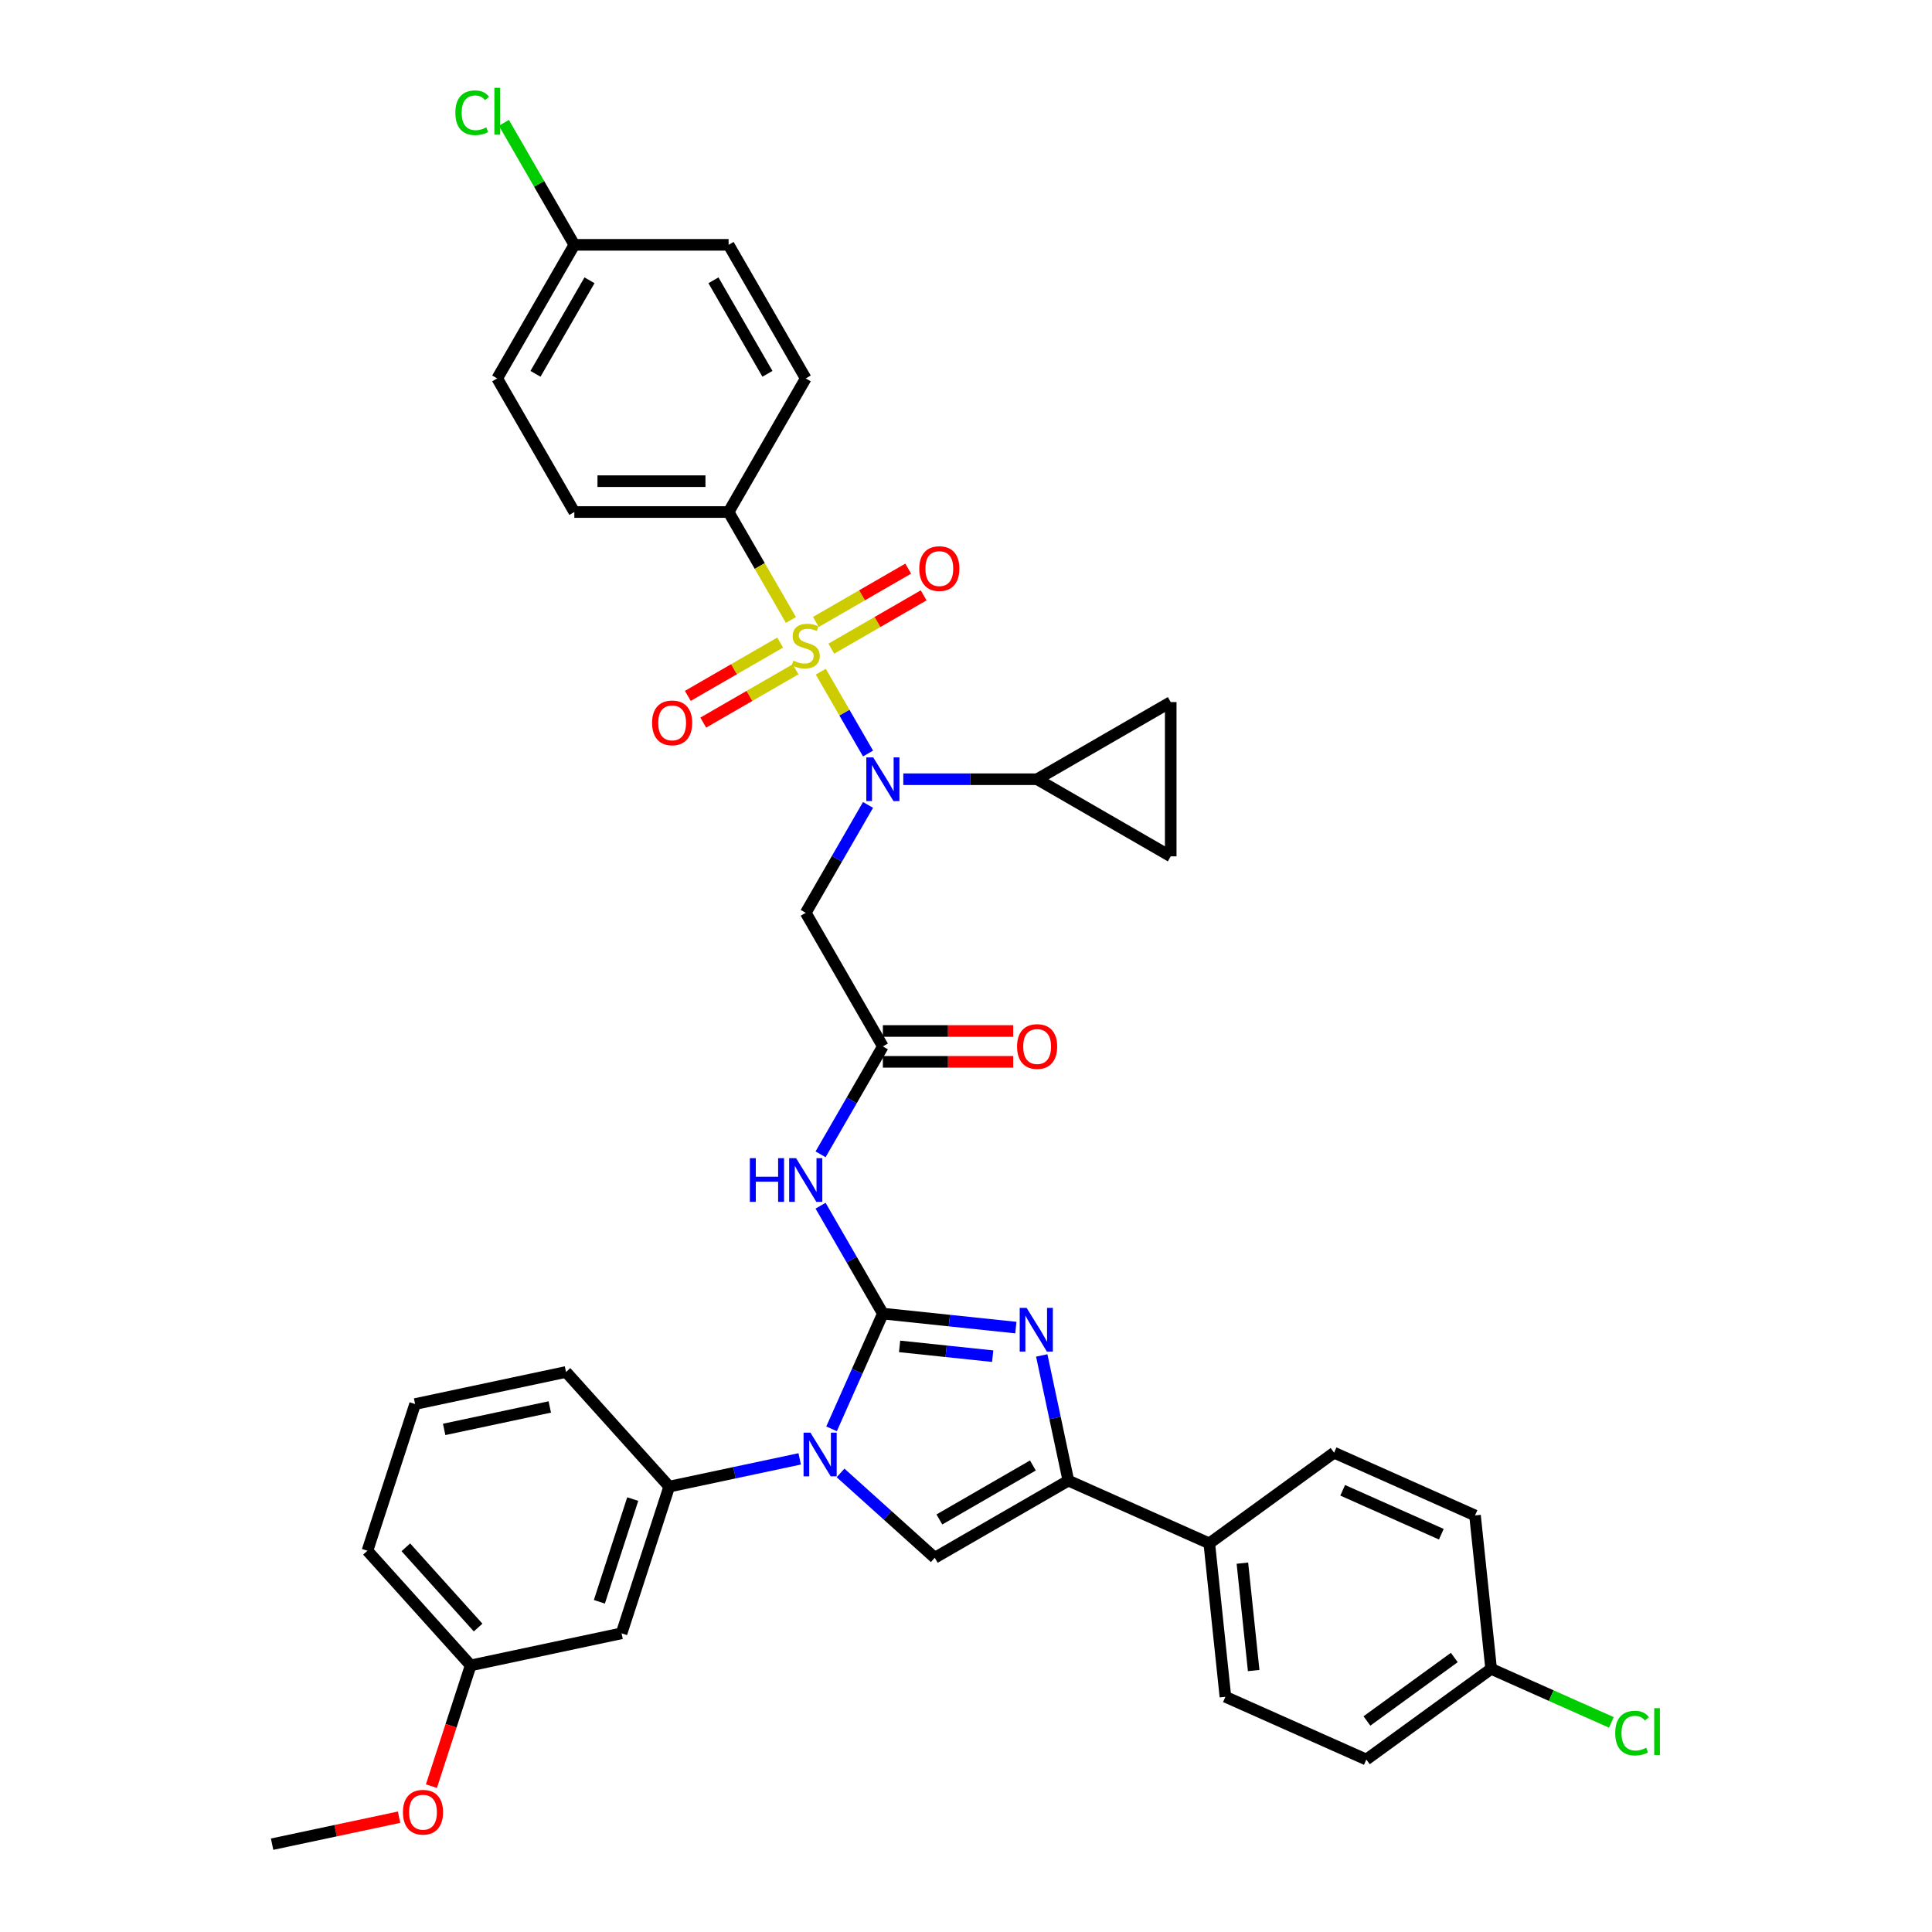 <?xml version='1.0' encoding='iso-8859-1'?>
<svg version='1.1' baseProfile='full'
              xmlns='http://www.w3.org/2000/svg'
                      xmlns:rdkit='http://www.rdkit.org/xml'
                      xmlns:xlink='http://www.w3.org/1999/xlink'
                  xml:space='preserve'
width='1000px' height='1000px' viewBox='0 0 1000 1000'>
<!-- END OF HEADER -->
<rect style='opacity:1.0;fill:#FFFFFF;stroke:none' width='1000' height='1000' x='0' y='0'> </rect>
<path class='bond-0' d='M 449.29,416.625 L 433.169,444.549' style='fill:none;fill-rule:evenodd;stroke:#0000FF;stroke-width:6px;stroke-linecap:butt;stroke-linejoin:miter;stroke-opacity:1' />
<path class='bond-0' d='M 433.169,444.549 L 417.047,472.472' style='fill:none;fill-rule:evenodd;stroke:#000000;stroke-width:6px;stroke-linecap:butt;stroke-linejoin:miter;stroke-opacity:1' />
<path class='bond-1' d='M 449.29,390.02 L 437.064,368.843' style='fill:none;fill-rule:evenodd;stroke:#0000FF;stroke-width:6px;stroke-linecap:butt;stroke-linejoin:miter;stroke-opacity:1' />
<path class='bond-1' d='M 437.064,368.843 L 424.837,347.667' style='fill:none;fill-rule:evenodd;stroke:#CCCC00;stroke-width:6px;stroke-linecap:butt;stroke-linejoin:miter;stroke-opacity:1' />
<path class='bond-2' d='M 467.542,403.323 L 502.18,403.323' style='fill:none;fill-rule:evenodd;stroke:#0000FF;stroke-width:6px;stroke-linecap:butt;stroke-linejoin:miter;stroke-opacity:1' />
<path class='bond-2' d='M 502.18,403.323 L 536.817,403.323' style='fill:none;fill-rule:evenodd;stroke:#000000;stroke-width:6px;stroke-linecap:butt;stroke-linejoin:miter;stroke-opacity:1' />
<path class='bond-3' d='M 377.123,265.024 L 297.277,265.024' style='fill:none;fill-rule:evenodd;stroke:#000000;stroke-width:6px;stroke-linecap:butt;stroke-linejoin:miter;stroke-opacity:1' />
<path class='bond-3' d='M 365.146,249.054 L 309.254,249.054' style='fill:none;fill-rule:evenodd;stroke:#000000;stroke-width:6px;stroke-linecap:butt;stroke-linejoin:miter;stroke-opacity:1' />
<path class='bond-4' d='M 377.123,265.024 L 417.047,195.874' style='fill:none;fill-rule:evenodd;stroke:#000000;stroke-width:6px;stroke-linecap:butt;stroke-linejoin:miter;stroke-opacity:1' />
<path class='bond-5' d='M 377.123,265.024 L 393.254,292.963' style='fill:none;fill-rule:evenodd;stroke:#000000;stroke-width:6px;stroke-linecap:butt;stroke-linejoin:miter;stroke-opacity:1' />
<path class='bond-5' d='M 393.254,292.963 L 409.385,320.903' style='fill:none;fill-rule:evenodd;stroke:#CCCC00;stroke-width:6px;stroke-linecap:butt;stroke-linejoin:miter;stroke-opacity:1' />
<path class='bond-6' d='M 430.286,335.75 L 454.182,321.953' style='fill:none;fill-rule:evenodd;stroke:#CCCC00;stroke-width:6px;stroke-linecap:butt;stroke-linejoin:miter;stroke-opacity:1' />
<path class='bond-6' d='M 454.182,321.953 L 478.079,308.156' style='fill:none;fill-rule:evenodd;stroke:#FF0000;stroke-width:6px;stroke-linecap:butt;stroke-linejoin:miter;stroke-opacity:1' />
<path class='bond-6' d='M 422.301,321.92 L 446.198,308.123' style='fill:none;fill-rule:evenodd;stroke:#CCCC00;stroke-width:6px;stroke-linecap:butt;stroke-linejoin:miter;stroke-opacity:1' />
<path class='bond-6' d='M 446.198,308.123 L 470.095,294.326' style='fill:none;fill-rule:evenodd;stroke:#FF0000;stroke-width:6px;stroke-linecap:butt;stroke-linejoin:miter;stroke-opacity:1' />
<path class='bond-7' d='M 403.808,332.597 L 379.911,346.393' style='fill:none;fill-rule:evenodd;stroke:#CCCC00;stroke-width:6px;stroke-linecap:butt;stroke-linejoin:miter;stroke-opacity:1' />
<path class='bond-7' d='M 379.911,346.393 L 356.015,360.19' style='fill:none;fill-rule:evenodd;stroke:#FF0000;stroke-width:6px;stroke-linecap:butt;stroke-linejoin:miter;stroke-opacity:1' />
<path class='bond-7' d='M 411.793,346.426 L 387.896,360.223' style='fill:none;fill-rule:evenodd;stroke:#CCCC00;stroke-width:6px;stroke-linecap:butt;stroke-linejoin:miter;stroke-opacity:1' />
<path class='bond-7' d='M 387.896,360.223 L 363.999,374.02' style='fill:none;fill-rule:evenodd;stroke:#FF0000;stroke-width:6px;stroke-linecap:butt;stroke-linejoin:miter;stroke-opacity:1' />
<path class='bond-8' d='M 297.277,265.024 L 257.353,195.874' style='fill:none;fill-rule:evenodd;stroke:#000000;stroke-width:6px;stroke-linecap:butt;stroke-linejoin:miter;stroke-opacity:1' />
<path class='bond-9' d='M 417.047,195.874 L 377.123,126.725' style='fill:none;fill-rule:evenodd;stroke:#000000;stroke-width:6px;stroke-linecap:butt;stroke-linejoin:miter;stroke-opacity:1' />
<path class='bond-9' d='M 397.229,193.487 L 369.282,145.082' style='fill:none;fill-rule:evenodd;stroke:#000000;stroke-width:6px;stroke-linecap:butt;stroke-linejoin:miter;stroke-opacity:1' />
<path class='bond-10' d='M 536.817,403.323 L 605.967,443.246' style='fill:none;fill-rule:evenodd;stroke:#000000;stroke-width:6px;stroke-linecap:butt;stroke-linejoin:miter;stroke-opacity:1' />
<path class='bond-11' d='M 536.817,403.323 L 605.967,363.399' style='fill:none;fill-rule:evenodd;stroke:#000000;stroke-width:6px;stroke-linecap:butt;stroke-linejoin:miter;stroke-opacity:1' />
<path class='bond-12' d='M 605.967,443.246 L 605.967,363.399' style='fill:none;fill-rule:evenodd;stroke:#000000;stroke-width:6px;stroke-linecap:butt;stroke-linejoin:miter;stroke-opacity:1' />
<path class='bond-13' d='M 424.727,597.469 L 440.849,569.545' style='fill:none;fill-rule:evenodd;stroke:#0000FF;stroke-width:6px;stroke-linecap:butt;stroke-linejoin:miter;stroke-opacity:1' />
<path class='bond-13' d='M 440.849,569.545 L 456.97,541.622' style='fill:none;fill-rule:evenodd;stroke:#000000;stroke-width:6px;stroke-linecap:butt;stroke-linejoin:miter;stroke-opacity:1' />
<path class='bond-14' d='M 424.727,624.074 L 440.849,651.997' style='fill:none;fill-rule:evenodd;stroke:#0000FF;stroke-width:6px;stroke-linecap:butt;stroke-linejoin:miter;stroke-opacity:1' />
<path class='bond-14' d='M 440.849,651.997 L 456.97,679.92' style='fill:none;fill-rule:evenodd;stroke:#000000;stroke-width:6px;stroke-linecap:butt;stroke-linejoin:miter;stroke-opacity:1' />
<path class='bond-15' d='M 456.97,549.606 L 490.706,549.606' style='fill:none;fill-rule:evenodd;stroke:#000000;stroke-width:6px;stroke-linecap:butt;stroke-linejoin:miter;stroke-opacity:1' />
<path class='bond-15' d='M 490.706,549.606 L 524.441,549.606' style='fill:none;fill-rule:evenodd;stroke:#FF0000;stroke-width:6px;stroke-linecap:butt;stroke-linejoin:miter;stroke-opacity:1' />
<path class='bond-15' d='M 456.97,533.637 L 490.706,533.637' style='fill:none;fill-rule:evenodd;stroke:#000000;stroke-width:6px;stroke-linecap:butt;stroke-linejoin:miter;stroke-opacity:1' />
<path class='bond-15' d='M 490.706,533.637 L 524.441,533.637' style='fill:none;fill-rule:evenodd;stroke:#FF0000;stroke-width:6px;stroke-linecap:butt;stroke-linejoin:miter;stroke-opacity:1' />
<path class='bond-16' d='M 456.97,541.622 L 417.047,472.472' style='fill:none;fill-rule:evenodd;stroke:#000000;stroke-width:6px;stroke-linecap:butt;stroke-linejoin:miter;stroke-opacity:1' />
<path class='bond-17' d='M 430.416,739.562 L 443.693,709.741' style='fill:none;fill-rule:evenodd;stroke:#0000FF;stroke-width:6px;stroke-linecap:butt;stroke-linejoin:miter;stroke-opacity:1' />
<path class='bond-17' d='M 443.693,709.741 L 456.97,679.92' style='fill:none;fill-rule:evenodd;stroke:#000000;stroke-width:6px;stroke-linecap:butt;stroke-linejoin:miter;stroke-opacity:1' />
<path class='bond-18' d='M 435.065,762.383 L 459.449,784.338' style='fill:none;fill-rule:evenodd;stroke:#0000FF;stroke-width:6px;stroke-linecap:butt;stroke-linejoin:miter;stroke-opacity:1' />
<path class='bond-18' d='M 459.449,784.338 L 483.832,806.292' style='fill:none;fill-rule:evenodd;stroke:#000000;stroke-width:6px;stroke-linecap:butt;stroke-linejoin:miter;stroke-opacity:1' />
<path class='bond-19' d='M 413.922,755.111 L 380.157,762.288' style='fill:none;fill-rule:evenodd;stroke:#0000FF;stroke-width:6px;stroke-linecap:butt;stroke-linejoin:miter;stroke-opacity:1' />
<path class='bond-19' d='M 380.157,762.288 L 346.392,769.465' style='fill:none;fill-rule:evenodd;stroke:#000000;stroke-width:6px;stroke-linecap:butt;stroke-linejoin:miter;stroke-opacity:1' />
<path class='bond-20' d='M 456.97,679.92 L 491.389,683.538' style='fill:none;fill-rule:evenodd;stroke:#000000;stroke-width:6px;stroke-linecap:butt;stroke-linejoin:miter;stroke-opacity:1' />
<path class='bond-20' d='M 491.389,683.538 L 525.808,687.156' style='fill:none;fill-rule:evenodd;stroke:#0000FF;stroke-width:6px;stroke-linecap:butt;stroke-linejoin:miter;stroke-opacity:1' />
<path class='bond-20' d='M 465.627,696.888 L 489.72,699.42' style='fill:none;fill-rule:evenodd;stroke:#000000;stroke-width:6px;stroke-linecap:butt;stroke-linejoin:miter;stroke-opacity:1' />
<path class='bond-20' d='M 489.72,699.42 L 513.813,701.952' style='fill:none;fill-rule:evenodd;stroke:#0000FF;stroke-width:6px;stroke-linecap:butt;stroke-linejoin:miter;stroke-opacity:1' />
<path class='bond-21' d='M 539.207,701.569 L 546.094,733.969' style='fill:none;fill-rule:evenodd;stroke:#0000FF;stroke-width:6px;stroke-linecap:butt;stroke-linejoin:miter;stroke-opacity:1' />
<path class='bond-21' d='M 546.094,733.969 L 552.981,766.369' style='fill:none;fill-rule:evenodd;stroke:#000000;stroke-width:6px;stroke-linecap:butt;stroke-linejoin:miter;stroke-opacity:1' />
<path class='bond-22' d='M 552.981,766.369 L 625.925,798.845' style='fill:none;fill-rule:evenodd;stroke:#000000;stroke-width:6px;stroke-linecap:butt;stroke-linejoin:miter;stroke-opacity:1' />
<path class='bond-23' d='M 552.981,766.369 L 483.832,806.292' style='fill:none;fill-rule:evenodd;stroke:#000000;stroke-width:6px;stroke-linecap:butt;stroke-linejoin:miter;stroke-opacity:1' />
<path class='bond-23' d='M 534.624,758.527 L 486.219,786.474' style='fill:none;fill-rule:evenodd;stroke:#000000;stroke-width:6px;stroke-linecap:butt;stroke-linejoin:miter;stroke-opacity:1' />
<path class='bond-24' d='M 625.925,798.845 L 634.271,878.255' style='fill:none;fill-rule:evenodd;stroke:#000000;stroke-width:6px;stroke-linecap:butt;stroke-linejoin:miter;stroke-opacity:1' />
<path class='bond-24' d='M 643.059,809.088 L 648.901,864.674' style='fill:none;fill-rule:evenodd;stroke:#000000;stroke-width:6px;stroke-linecap:butt;stroke-linejoin:miter;stroke-opacity:1' />
<path class='bond-25' d='M 625.925,798.845 L 690.522,751.913' style='fill:none;fill-rule:evenodd;stroke:#000000;stroke-width:6px;stroke-linecap:butt;stroke-linejoin:miter;stroke-opacity:1' />
<path class='bond-26' d='M 634.271,878.255 L 707.215,910.732' style='fill:none;fill-rule:evenodd;stroke:#000000;stroke-width:6px;stroke-linecap:butt;stroke-linejoin:miter;stroke-opacity:1' />
<path class='bond-27' d='M 321.718,845.404 L 346.392,769.465' style='fill:none;fill-rule:evenodd;stroke:#000000;stroke-width:6px;stroke-linecap:butt;stroke-linejoin:miter;stroke-opacity:1' />
<path class='bond-27' d='M 310.231,829.079 L 327.503,775.921' style='fill:none;fill-rule:evenodd;stroke:#000000;stroke-width:6px;stroke-linecap:butt;stroke-linejoin:miter;stroke-opacity:1' />
<path class='bond-28' d='M 321.718,845.404 L 243.616,862.005' style='fill:none;fill-rule:evenodd;stroke:#000000;stroke-width:6px;stroke-linecap:butt;stroke-linejoin:miter;stroke-opacity:1' />
<path class='bond-29' d='M 346.392,769.465 L 292.964,710.128' style='fill:none;fill-rule:evenodd;stroke:#000000;stroke-width:6px;stroke-linecap:butt;stroke-linejoin:miter;stroke-opacity:1' />
<path class='bond-30' d='M 243.616,862.005 L 233.46,893.26' style='fill:none;fill-rule:evenodd;stroke:#000000;stroke-width:6px;stroke-linecap:butt;stroke-linejoin:miter;stroke-opacity:1' />
<path class='bond-30' d='M 233.46,893.26 L 223.305,924.514' style='fill:none;fill-rule:evenodd;stroke:#FF0000;stroke-width:6px;stroke-linecap:butt;stroke-linejoin:miter;stroke-opacity:1' />
<path class='bond-31' d='M 243.616,862.005 L 190.188,802.668' style='fill:none;fill-rule:evenodd;stroke:#000000;stroke-width:6px;stroke-linecap:butt;stroke-linejoin:miter;stroke-opacity:1' />
<path class='bond-31' d='M 247.469,842.419 L 210.069,800.883' style='fill:none;fill-rule:evenodd;stroke:#000000;stroke-width:6px;stroke-linecap:butt;stroke-linejoin:miter;stroke-opacity:1' />
<path class='bond-32' d='M 206.565,940.575 L 173.702,947.56' style='fill:none;fill-rule:evenodd;stroke:#FF0000;stroke-width:6px;stroke-linecap:butt;stroke-linejoin:miter;stroke-opacity:1' />
<path class='bond-32' d='M 173.702,947.56 L 140.839,954.545' style='fill:none;fill-rule:evenodd;stroke:#000000;stroke-width:6px;stroke-linecap:butt;stroke-linejoin:miter;stroke-opacity:1' />
<path class='bond-33' d='M 214.862,726.729 L 190.188,802.668' style='fill:none;fill-rule:evenodd;stroke:#000000;stroke-width:6px;stroke-linecap:butt;stroke-linejoin:miter;stroke-opacity:1' />
<path class='bond-34' d='M 214.862,726.729 L 292.964,710.128' style='fill:none;fill-rule:evenodd;stroke:#000000;stroke-width:6px;stroke-linecap:butt;stroke-linejoin:miter;stroke-opacity:1' />
<path class='bond-34' d='M 229.897,739.859 L 284.569,728.238' style='fill:none;fill-rule:evenodd;stroke:#000000;stroke-width:6px;stroke-linecap:butt;stroke-linejoin:miter;stroke-opacity:1' />
<path class='bond-35' d='M 690.522,751.913 L 763.466,784.389' style='fill:none;fill-rule:evenodd;stroke:#000000;stroke-width:6px;stroke-linecap:butt;stroke-linejoin:miter;stroke-opacity:1' />
<path class='bond-35' d='M 694.969,771.373 L 746.029,794.107' style='fill:none;fill-rule:evenodd;stroke:#000000;stroke-width:6px;stroke-linecap:butt;stroke-linejoin:miter;stroke-opacity:1' />
<path class='bond-36' d='M 771.812,863.799 L 763.466,784.389' style='fill:none;fill-rule:evenodd;stroke:#000000;stroke-width:6px;stroke-linecap:butt;stroke-linejoin:miter;stroke-opacity:1' />
<path class='bond-37' d='M 771.812,863.799 L 802.927,877.652' style='fill:none;fill-rule:evenodd;stroke:#000000;stroke-width:6px;stroke-linecap:butt;stroke-linejoin:miter;stroke-opacity:1' />
<path class='bond-37' d='M 802.927,877.652 L 834.041,891.505' style='fill:none;fill-rule:evenodd;stroke:#00CC00;stroke-width:6px;stroke-linecap:butt;stroke-linejoin:miter;stroke-opacity:1' />
<path class='bond-38' d='M 771.812,863.799 L 707.215,910.732' style='fill:none;fill-rule:evenodd;stroke:#000000;stroke-width:6px;stroke-linecap:butt;stroke-linejoin:miter;stroke-opacity:1' />
<path class='bond-38' d='M 752.736,857.919 L 707.518,890.772' style='fill:none;fill-rule:evenodd;stroke:#000000;stroke-width:6px;stroke-linecap:butt;stroke-linejoin:miter;stroke-opacity:1' />
<path class='bond-39' d='M 297.277,126.725 L 377.123,126.725' style='fill:none;fill-rule:evenodd;stroke:#000000;stroke-width:6px;stroke-linecap:butt;stroke-linejoin:miter;stroke-opacity:1' />
<path class='bond-40' d='M 297.277,126.725 L 279.048,95.151' style='fill:none;fill-rule:evenodd;stroke:#000000;stroke-width:6px;stroke-linecap:butt;stroke-linejoin:miter;stroke-opacity:1' />
<path class='bond-40' d='M 279.048,95.151 L 260.818,63.578' style='fill:none;fill-rule:evenodd;stroke:#00CC00;stroke-width:6px;stroke-linecap:butt;stroke-linejoin:miter;stroke-opacity:1' />
<path class='bond-41' d='M 297.277,126.725 L 257.353,195.874' style='fill:none;fill-rule:evenodd;stroke:#000000;stroke-width:6px;stroke-linecap:butt;stroke-linejoin:miter;stroke-opacity:1' />
<path class='bond-41' d='M 305.118,145.082 L 277.172,193.487' style='fill:none;fill-rule:evenodd;stroke:#000000;stroke-width:6px;stroke-linecap:butt;stroke-linejoin:miter;stroke-opacity:1' />
<path  class='atom-0' d='M 451.972 392.016
L 459.382 403.993
Q 460.116 405.175, 461.298 407.315
Q 462.48 409.455, 462.544 409.583
L 462.544 392.016
L 465.546 392.016
L 465.546 414.629
L 462.448 414.629
L 454.495 401.534
Q 453.569 400.001, 452.579 398.244
Q 451.621 396.488, 451.333 395.945
L 451.333 414.629
L 448.395 414.629
L 448.395 392.016
L 451.972 392.016
' fill='#0000FF'/>
<path  class='atom-2' d='M 410.659 341.934
Q 410.915 342.03, 411.969 342.477
Q 413.023 342.924, 414.172 343.212
Q 415.354 343.467, 416.504 343.467
Q 418.644 343.467, 419.89 342.445
Q 421.135 341.391, 421.135 339.571
Q 421.135 338.325, 420.496 337.559
Q 419.89 336.792, 418.931 336.377
Q 417.973 335.962, 416.376 335.483
Q 414.364 334.876, 413.15 334.301
Q 411.969 333.726, 411.106 332.512
Q 410.276 331.299, 410.276 329.255
Q 410.276 326.412, 412.192 324.655
Q 414.141 322.899, 417.973 322.899
Q 420.592 322.899, 423.562 324.144
L 422.828 326.604
Q 420.113 325.486, 418.069 325.486
Q 415.865 325.486, 414.652 326.412
Q 413.438 327.306, 413.47 328.871
Q 413.47 330.085, 414.077 330.82
Q 414.715 331.554, 415.61 331.969
Q 416.536 332.385, 418.069 332.864
Q 420.113 333.502, 421.327 334.141
Q 422.54 334.78, 423.403 336.089
Q 424.297 337.367, 424.297 339.571
Q 424.297 342.701, 422.189 344.394
Q 420.113 346.054, 416.632 346.054
Q 414.62 346.054, 413.087 345.607
Q 411.585 345.192, 409.797 344.457
L 410.659 341.934
' fill='#CCCC00'/>
<path  class='atom-3' d='M 475.816 294.314
Q 475.816 288.884, 478.499 285.85
Q 481.182 282.816, 486.196 282.816
Q 491.211 282.816, 493.894 285.85
Q 496.577 288.884, 496.577 294.314
Q 496.577 299.807, 493.862 302.937
Q 491.147 306.035, 486.196 306.035
Q 481.214 306.035, 478.499 302.937
Q 475.816 299.839, 475.816 294.314
M 486.196 303.48
Q 489.646 303.48, 491.498 301.18
Q 493.383 298.849, 493.383 294.314
Q 493.383 289.874, 491.498 287.638
Q 489.646 285.371, 486.196 285.371
Q 482.747 285.371, 480.863 287.606
Q 479.01 289.842, 479.01 294.314
Q 479.01 298.881, 480.863 301.18
Q 482.747 303.48, 486.196 303.48
' fill='#FF0000'/>
<path  class='atom-4' d='M 337.517 374.16
Q 337.517 368.731, 340.2 365.697
Q 342.883 362.663, 347.897 362.663
Q 352.912 362.663, 355.595 365.697
Q 358.278 368.731, 358.278 374.16
Q 358.278 379.654, 355.563 382.784
Q 352.848 385.882, 347.897 385.882
Q 342.915 385.882, 340.2 382.784
Q 337.517 379.686, 337.517 374.16
M 347.897 383.327
Q 351.347 383.327, 353.199 381.027
Q 355.084 378.696, 355.084 374.16
Q 355.084 369.721, 353.199 367.485
Q 351.347 365.218, 347.897 365.218
Q 344.448 365.218, 342.564 367.453
Q 340.711 369.689, 340.711 374.16
Q 340.711 378.728, 342.564 381.027
Q 344.448 383.327, 347.897 383.327
' fill='#FF0000'/>
<path  class='atom-9' d='M 388.126 599.465
L 391.193 599.465
L 391.193 609.078
L 402.754 609.078
L 402.754 599.465
L 405.82 599.465
L 405.82 622.077
L 402.754 622.077
L 402.754 611.633
L 391.193 611.633
L 391.193 622.077
L 388.126 622.077
L 388.126 599.465
' fill='#0000FF'/>
<path  class='atom-9' d='M 412.049 599.465
L 419.458 611.442
Q 420.193 612.623, 421.375 614.763
Q 422.556 616.903, 422.62 617.031
L 422.62 599.465
L 425.623 599.465
L 425.623 622.077
L 422.524 622.077
L 414.572 608.982
Q 413.645 607.449, 412.655 605.693
Q 411.697 603.936, 411.41 603.393
L 411.41 622.077
L 408.471 622.077
L 408.471 599.465
L 412.049 599.465
' fill='#0000FF'/>
<path  class='atom-11' d='M 526.437 541.685
Q 526.437 536.256, 529.12 533.222
Q 531.803 530.187, 536.817 530.187
Q 541.832 530.187, 544.515 533.222
Q 547.197 536.256, 547.197 541.685
Q 547.197 547.179, 544.483 550.309
Q 541.768 553.407, 536.817 553.407
Q 531.835 553.407, 529.12 550.309
Q 526.437 547.211, 526.437 541.685
M 536.817 550.852
Q 540.267 550.852, 542.119 548.552
Q 544.004 546.221, 544.004 541.685
Q 544.004 537.246, 542.119 535.01
Q 540.267 532.743, 536.817 532.743
Q 533.368 532.743, 531.484 534.978
Q 529.631 537.214, 529.631 541.685
Q 529.631 546.253, 531.484 548.552
Q 533.368 550.852, 536.817 550.852
' fill='#FF0000'/>
<path  class='atom-13' d='M 419.495 741.558
L 426.905 753.535
Q 427.64 754.717, 428.821 756.857
Q 430.003 758.997, 430.067 759.124
L 430.067 741.558
L 433.069 741.558
L 433.069 764.171
L 429.971 764.171
L 422.018 751.076
Q 421.092 749.543, 420.102 747.786
Q 419.144 746.029, 418.857 745.486
L 418.857 764.171
L 415.918 764.171
L 415.918 741.558
L 419.495 741.558
' fill='#0000FF'/>
<path  class='atom-15' d='M 531.382 676.96
L 538.791 688.937
Q 539.526 690.119, 540.708 692.259
Q 541.889 694.399, 541.953 694.527
L 541.953 676.96
L 544.955 676.96
L 544.955 699.573
L 541.857 699.573
L 533.905 686.478
Q 532.978 684.945, 531.988 683.188
Q 531.03 681.432, 530.743 680.889
L 530.743 699.573
L 527.804 699.573
L 527.804 676.96
L 531.382 676.96
' fill='#0000FF'/>
<path  class='atom-23' d='M 208.561 938.008
Q 208.561 932.579, 211.244 929.544
Q 213.927 926.51, 218.941 926.51
Q 223.956 926.51, 226.639 929.544
Q 229.322 932.579, 229.322 938.008
Q 229.322 943.502, 226.607 946.632
Q 223.892 949.73, 218.941 949.73
Q 213.959 949.73, 211.244 946.632
Q 208.561 943.534, 208.561 938.008
M 218.941 947.175
Q 222.391 947.175, 224.243 944.875
Q 226.128 942.544, 226.128 938.008
Q 226.128 933.569, 224.243 931.333
Q 222.391 929.065, 218.941 929.065
Q 215.492 929.065, 213.608 931.301
Q 211.755 933.537, 211.755 938.008
Q 211.755 942.575, 213.608 944.875
Q 215.492 947.175, 218.941 947.175
' fill='#FF0000'/>
<path  class='atom-32' d='M 836.037 897.058
Q 836.037 891.437, 838.656 888.498
Q 841.307 885.528, 846.321 885.528
Q 850.984 885.528, 853.475 888.818
L 851.368 890.542
Q 849.547 888.147, 846.321 888.147
Q 842.904 888.147, 841.083 890.447
Q 839.295 892.714, 839.295 897.058
Q 839.295 901.529, 841.147 903.829
Q 843.032 906.129, 846.673 906.129
Q 849.164 906.129, 852.07 904.627
L 852.964 907.023
Q 851.783 907.789, 849.994 908.237
Q 848.206 908.684, 846.225 908.684
Q 841.307 908.684, 838.656 905.681
Q 836.037 902.679, 836.037 897.058
' fill='#00CC00'/>
<path  class='atom-32' d='M 856.222 884.155
L 859.161 884.155
L 859.161 908.396
L 856.222 908.396
L 856.222 884.155
' fill='#00CC00'/>
<path  class='atom-37' d='M 235.699 58.358
Q 235.699 52.737, 238.318 49.798
Q 240.969 46.828, 245.983 46.828
Q 250.646 46.828, 253.137 50.118
L 251.029 51.842
Q 249.209 49.447, 245.983 49.447
Q 242.565 49.447, 240.745 51.746
Q 238.956 54.014, 238.956 58.358
Q 238.956 62.829, 240.809 65.129
Q 242.693 67.428, 246.334 67.428
Q 248.825 67.428, 251.732 65.927
L 252.626 68.323
Q 251.444 69.089, 249.656 69.536
Q 247.867 69.984, 245.887 69.984
Q 240.969 69.984, 238.318 66.981
Q 235.699 63.979, 235.699 58.358
' fill='#00CC00'/>
<path  class='atom-37' d='M 255.884 45.455
L 258.822 45.455
L 258.822 69.696
L 255.884 69.696
L 255.884 45.455
' fill='#00CC00'/>
</svg>
